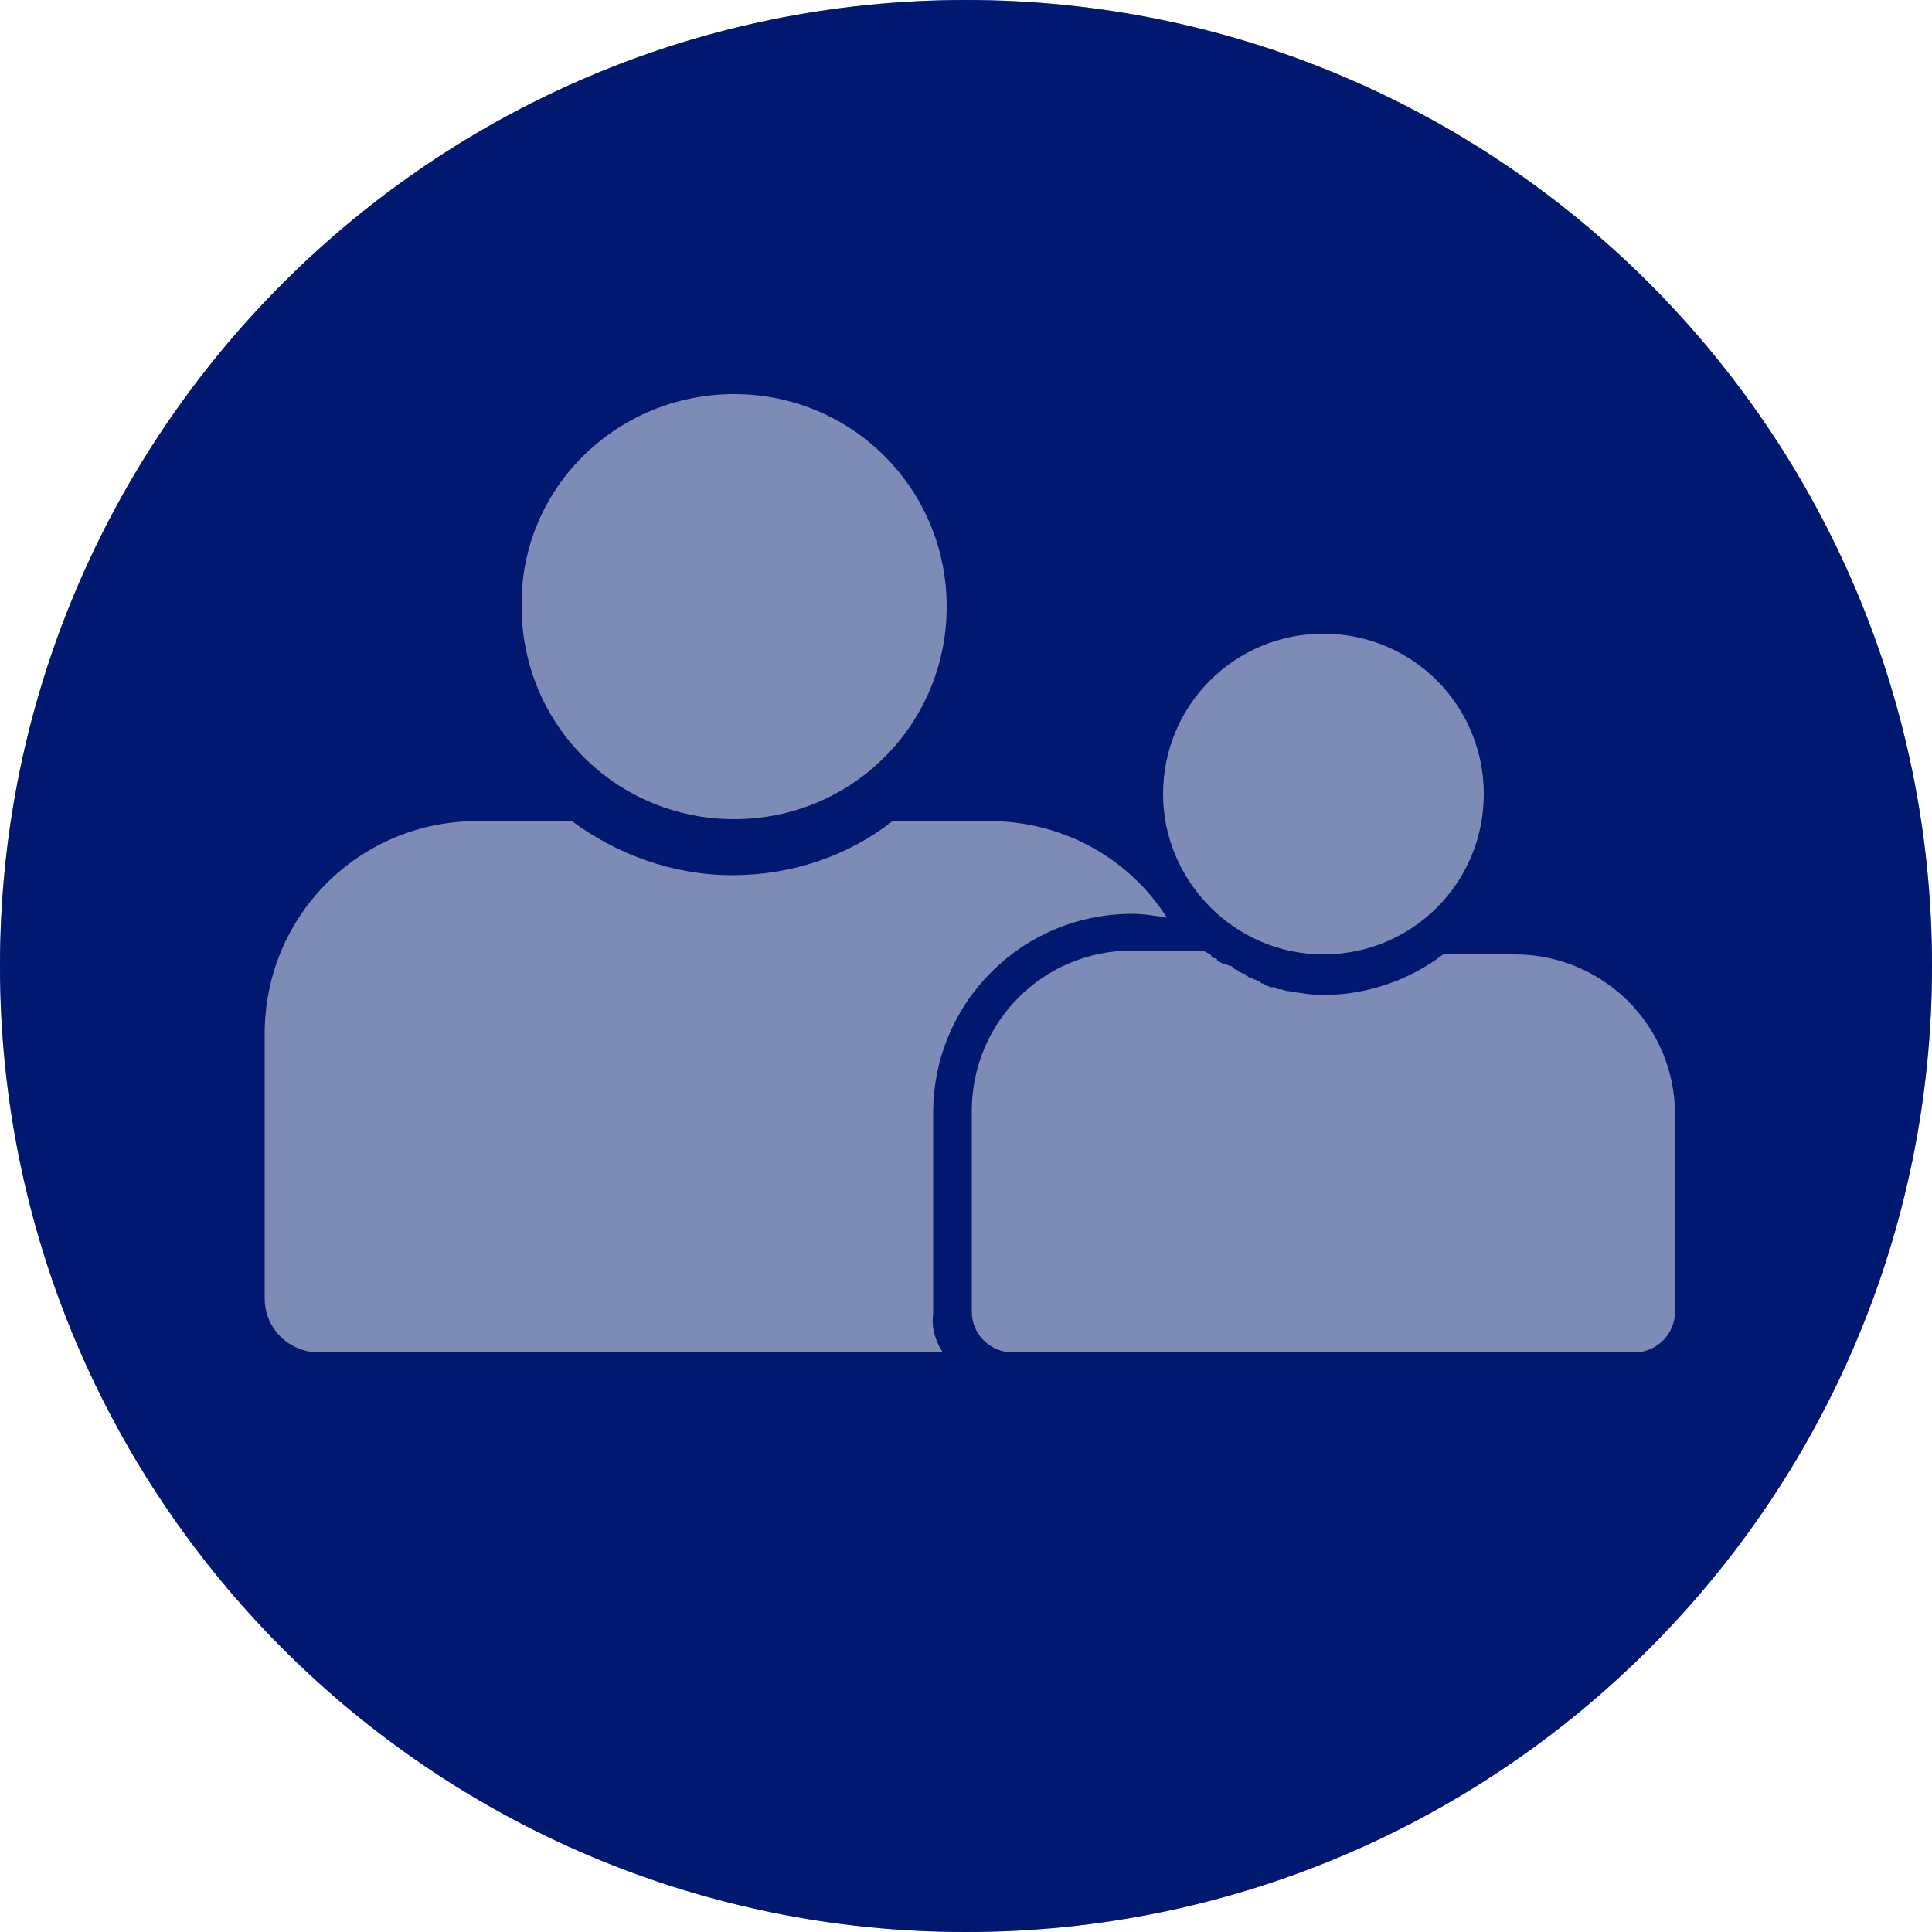 <?xml version="1.0" encoding="utf-8"?>
<!-- Generator: Adobe Illustrator 22.0.1, SVG Export Plug-In . SVG Version: 6.00 Build 0)  -->
<svg version="1.1" id="Layer_1" xmlns="http://www.w3.org/2000/svg" xmlns:xlink="http://www.w3.org/1999/xlink" x="0px" y="0px"
	 viewBox="0 0 100 100" style="enable-background:new 0 0 100 100;" xml:space="preserve">
<style type="text/css">
	.st0{fill:#001871;}
	.st1{opacity:0.5;fill:#001871;}
</style>
<path class="st0" d="M50,0C22.4,0,0,22.4,0,50s22.4,50,50,50s50-22.4,50-50S77.6,0,50,0z M68.5,32.8c4.6,0,8.3,3.7,8.3,8.3
	s-3.7,8.3-8.3,8.3s-8.3-3.8-8.3-8.3C60.2,36.5,63.9,32.8,68.5,32.8z M38,20.4c6.1,0,11,4.9,11,11s-4.9,11-11,11s-11-4.9-11-11
	C26.9,25.3,31.9,20.4,38,20.4z M48.8,70H16.5c-1.5,0-2.8-1.2-2.8-2.8V53.5c0-6.1,4.9-11,11-11l0,0l0,0h4.9c2.3,1.7,5.2,2.8,8.3,2.8
	c3.1,0,6-1,8.3-2.8h5l0,0l0,0c3.9,0,7.3,2,9.2,5c-0.6-0.1-1.2-0.2-1.8-0.2c-5.7,0-10.3,4.6-10.3,10.3l0,0V68
	C48.2,68.7,48.4,69.4,48.8,70z M86.7,67.9c0,1.1-0.9,2.1-2.1,2.1H59.5h-3.4h-3.7c-1.1,0-2.1-0.9-2.1-2.1v-3.7v-0.5v-6.2
	c0-4.6,3.7-8.3,8.3-8.3l0,0l0,0h2.8h0.9c0.1,0.1,0.2,0.1,0.3,0.2c0,0,0.1,0,0.1,0.1c0.1,0.1,0.1,0.1,0.2,0.1c0,0,0.1,0,0.1,0.1
	c0.1,0.1,0.2,0.1,0.3,0.2c0,0,0,0,0.1,0s0.2,0.1,0.3,0.1c0,0,0.1,0,0.1,0.1c0.1,0,0.1,0.1,0.2,0.1c0,0,0.1,0,0.1,0.1
	c0.1,0,0.2,0.1,0.3,0.1c0,0,0.1,0,0.1,0.1c0.1,0,0.1,0.1,0.2,0.1s0.1,0,0.2,0.1c0.1,0,0.1,0,0.2,0.1c0.1,0,0.1,0,0.2,0.1
	c0.1,0,0.1,0,0.2,0.1c0.1,0,0.2,0.1,0.3,0.1h0.1c0.1,0,0.1,0,0.2,0.1h0.1c0.2,0,0.3,0.1,0.5,0.1l0,0l0,0c0.6,0.1,1.2,0.2,1.8,0.2
	c2.3,0,4.5-0.8,6.2-2.1h3.7l0,0l0,0c4.6,0,8.3,3.7,8.3,8.3C86.7,57.7,86.7,67.9,86.7,67.9z"/>
<path class="st1" d="M50,0C22.4,0,0,22.4,0,50s22.4,50,50,50s50-22.4,50-50S77.6,0,50,0z"/>
</svg>
